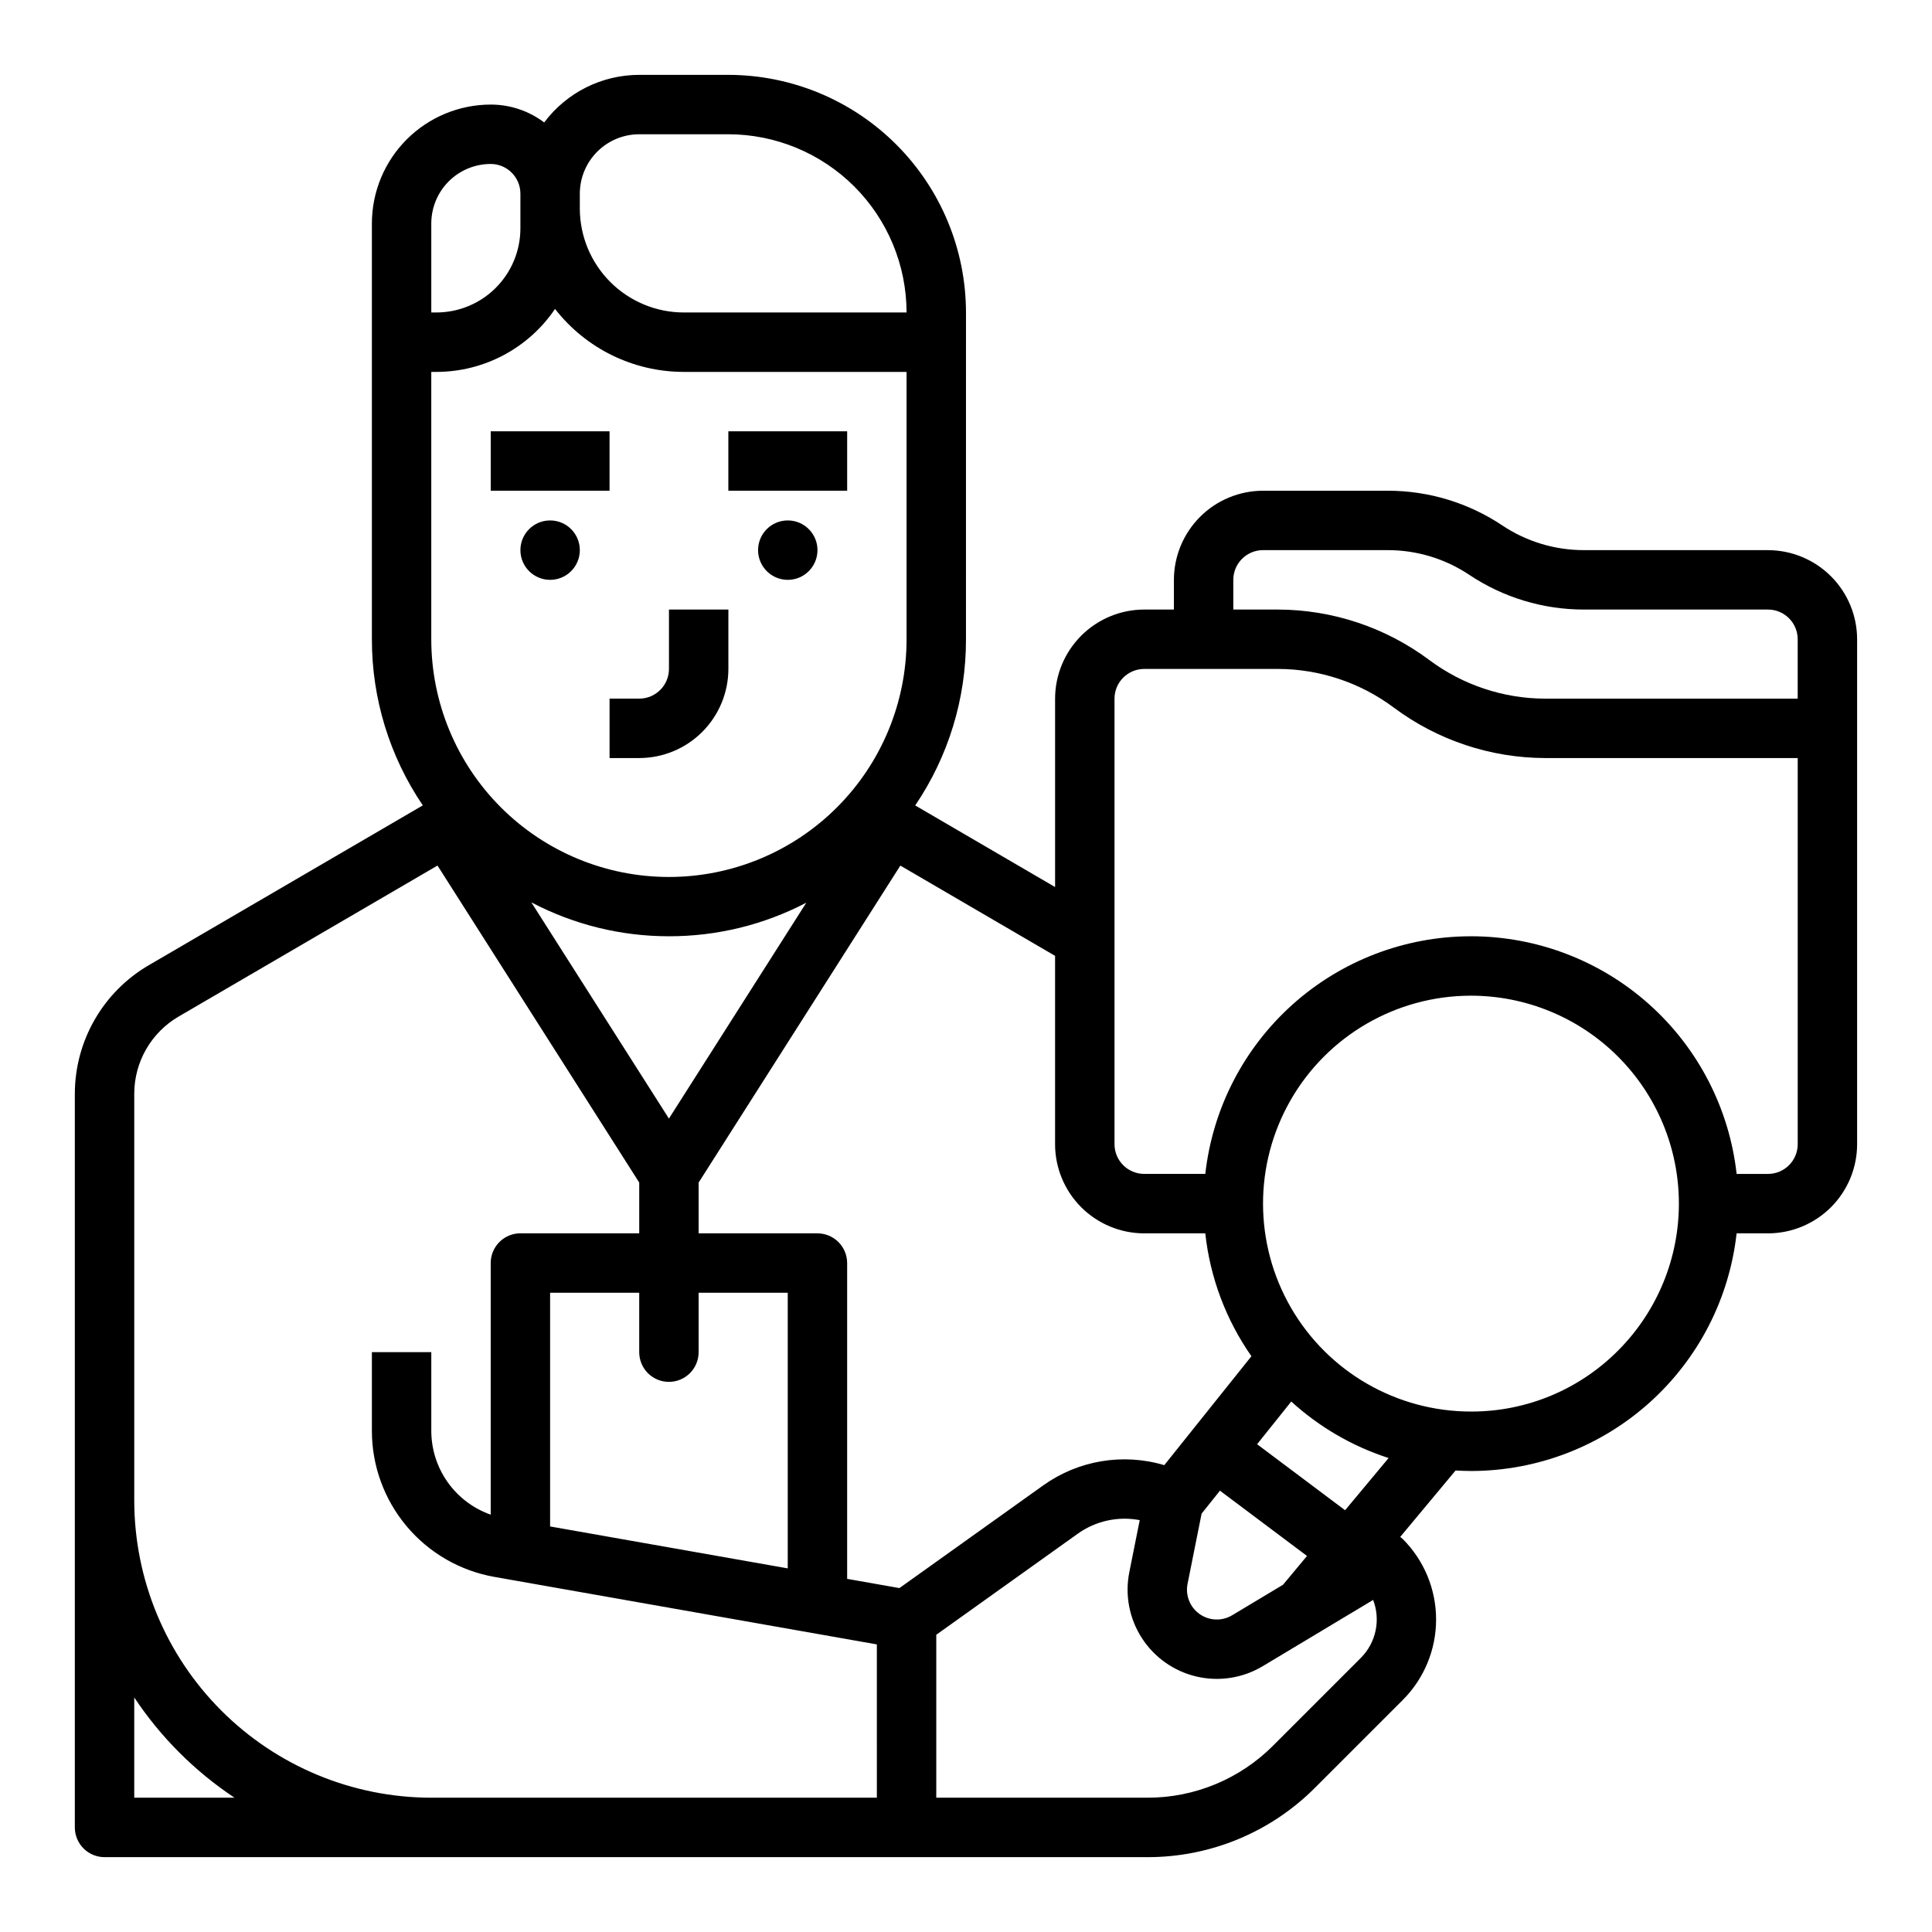 <?xml version="1.0" encoding="UTF-8"?>
<!-- Uploaded to: SVG Repo, www.svgrepo.com, Generator: SVG Repo Mixer Tools -->
<svg fill="#000000" width="800px" height="800px" version="1.1" viewBox="144 144 512 512" xmlns="http://www.w3.org/2000/svg">
 <g>
  <path d="m612.54 289.79h-48.785c-7.699 0.008-15.23-2.269-21.633-6.547-8.988-6.008-19.555-9.207-30.367-9.195h-33.039c-6.262 0.008-12.266 2.496-16.691 6.926-4.426 4.426-6.918 10.43-6.926 16.691v7.871h-7.871c-6.262 0.008-12.262 2.496-16.691 6.926-4.426 4.426-6.918 10.43-6.926 16.688v49.926l-37.074-21.629v0.004c8.809-12.996 13.5-28.344 13.457-44.043l0.004-86.594c-0.02-16.695-6.66-32.703-18.469-44.508-11.805-11.809-27.812-18.449-44.508-18.469h-23.617c-9.914 0.004-19.246 4.676-25.188 12.613-4.082-3.082-9.059-4.746-14.172-4.738-8.348 0.008-16.352 3.328-22.254 9.23-5.906 5.906-9.227 13.91-9.234 22.258v110.21c-0.02 15.695 4.684 31.035 13.492 44.023l-72.688 42.398c-12.07 7.074-19.5 20.008-19.527 34v194.46c0 2.086 0.832 4.09 2.309 5.566 1.477 1.473 3.477 2.305 5.566 2.305h276.31c16.711 0.043 32.746-6.598 44.527-18.445l23.223-23.223c5.644-5.656 8.812-13.32 8.812-21.309 0-7.992-3.168-15.656-8.812-21.312-0.219-0.207-0.449-0.402-0.691-0.582l14.66-17.594c1.352 0.074 2.707 0.125 4.074 0.125h0.223v0.004c17.391-0.055 34.152-6.5 47.094-18.113 12.945-11.613 21.164-27.582 23.09-44.863h8.32c6.262-0.008 12.266-2.5 16.691-6.926s6.918-10.43 6.926-16.691v-133.82c-0.008-6.262-2.5-12.266-6.926-16.691-4.426-4.426-10.43-6.918-16.691-6.926zm-141.7 7.871v0.004c0.004-4.348 3.527-7.867 7.871-7.875h33.039c7.703-0.008 15.23 2.273 21.633 6.551 8.988 6.004 19.559 9.203 30.367 9.195h48.785c4.348 0.004 7.867 3.527 7.871 7.871v15.742h-66.91c-11.07-0.02-21.832-3.609-30.703-10.23-11.594-8.66-25.672-13.355-40.145-13.383h-11.809zm-23.617 173.19h16.188c1.277 11.711 5.481 22.91 12.23 32.562l-23.094 28.867c-10.953-3.262-22.801-1.281-32.094 5.371l-38.094 27.207-13.855-2.445v-83.691c0-2.086-0.832-4.09-2.309-5.566-1.473-1.477-3.477-2.305-5.566-2.305h-31.488v-13.453l53.461-84.008 41.004 23.918v49.926c0.008 6.262 2.5 12.266 6.926 16.691 4.43 4.426 10.43 6.918 16.691 6.926zm36.789 93.125-13.477 8.082c-2.684 1.613-6.062 1.488-8.621-0.316-2.559-1.801-3.812-4.941-3.199-8.012l3.723-18.609 4.863-6.078 23.07 17.301zm-162.74-53.766c2.09 0 4.09-0.828 5.566-2.305 1.477-1.477 2.305-3.481 2.305-5.566v-15.746h23.617v73.043l-62.977-11.113v-61.93h23.617v15.746c0 2.086 0.828 4.09 2.305 5.566 1.477 1.477 3.481 2.305 5.566 2.305zm-30.18-284.34c8.191 10.527 20.781 16.684 34.117 16.688h59.039v70.848c0.008 16.707-6.625 32.73-18.438 44.547-11.809 11.816-27.832 18.453-44.539 18.453-16.707 0-32.727-6.637-44.539-18.453s-18.441-27.84-18.438-44.547v-70.848h1.348c12.602-0.004 24.383-6.254 31.449-16.688zm30.18 166.25c12.68 0.023 25.172-3.027 36.406-8.895l-36.406 57.211-36.465-57.301v-0.004c11.246 5.914 23.762 9 36.465 8.988zm-7.871-212.54h23.617c12.52 0.016 24.527 4.996 33.383 13.848 8.852 8.855 13.836 20.863 13.848 33.383h-59.039c-7.305-0.008-14.309-2.914-19.473-8.078-5.168-5.164-8.07-12.168-8.078-19.473v-3.938c0.004-4.172 1.664-8.176 4.613-11.125 2.953-2.953 6.953-4.613 11.129-4.617zm-39.359 7.871c4.344 0.004 7.867 3.527 7.871 7.871v9.223c-0.008 5.902-2.356 11.562-6.531 15.738-4.172 4.176-9.832 6.523-15.738 6.527h-1.348v-23.613c0.008-4.176 1.668-8.176 4.617-11.129 2.953-2.953 6.953-4.613 11.129-4.617zm-94.465 432.96v-26.562c7.004 10.531 16.035 19.559 26.566 26.562zm196.8 0h-118.08c-20.871-0.023-40.879-8.324-55.637-23.082-14.758-14.758-23.059-34.766-23.082-55.637v-107.87c0.016-8.395 4.473-16.156 11.715-20.398l68.648-40.043 53.461 84.008v13.453h-31.488c-2.086 0-4.09 0.828-5.566 2.305-1.477 1.477-2.305 3.481-2.305 5.566v66.688c-4.606-1.621-8.598-4.637-11.418-8.621-2.82-3.988-4.332-8.754-4.328-13.637v-20.812h-15.742v20.812c-0.012 9.258 3.246 18.219 9.191 25.309 5.949 7.094 14.211 11.855 23.328 13.453l101.3 17.879zm128.26-37.055-23.219 23.219v0.004c-8.84 8.887-20.867 13.867-33.398 13.832h-55.898v-43.18l37.484-26.773c4.754-3.406 10.691-4.707 16.434-3.606l-2.758 13.785c-1.203 6.023-0.02 12.277 3.309 17.441 3.324 5.164 8.527 8.832 14.512 10.227 5.981 1.395 12.27 0.41 17.539-2.754l29.258-17.555-0.004 0.004c1 2.602 1.223 5.434 0.645 8.16-0.578 2.727-1.934 5.227-3.902 7.195zm-4.172-39.129-23.32-17.492 9.055-11.316h-0.004c7.434 6.777 16.23 11.883 25.801 14.973zm72.438-42.414v0.004c-10.277 10.398-24.293 16.254-38.914 16.258h-0.176c-19.664 0-37.84-10.484-47.688-27.504-9.848-17.023-9.879-38.004-0.082-55.055s27.941-27.586 47.605-27.648h0.176c14.594 0 28.594 5.793 38.922 16.102s16.148 24.297 16.176 38.891c0.031 14.594-5.731 28.605-16.02 38.957zm47.508-54.586c-0.004 4.348-3.523 7.867-7.871 7.871h-8.316c-1.934-17.316-10.184-33.312-23.168-44.934-12.988-11.617-29.805-18.039-47.23-18.043h-0.223v0.004c-17.391 0.051-34.152 6.496-47.094 18.109-12.941 11.613-21.16 27.582-23.09 44.863h-16.191c-4.344-0.004-7.867-3.523-7.871-7.871v-118.08c0.004-4.344 3.527-7.863 7.871-7.871h35.426c11.066 0.023 21.832 3.613 30.699 10.234 11.598 8.66 25.676 13.352 40.148 13.383h66.914z"/>
  <path d="m274.05 258.3h31.488v15.742h-31.488z"/>
  <path d="m305.54 344.89h7.871c6.262-0.008 12.266-2.496 16.691-6.926 4.426-4.426 6.918-10.43 6.926-16.691v-15.742h-15.746v15.742c-0.004 4.348-3.527 7.867-7.871 7.871h-7.871z"/>
  <path d="m297.66 289.79c0 4.348-3.527 7.875-7.875 7.875-4.348 0-7.871-3.527-7.871-7.875 0-4.348 3.523-7.871 7.871-7.871 4.348 0 7.875 3.523 7.875 7.871"/>
  <path d="m337.02 258.3h31.488v15.742h-31.488z"/>
  <path d="m360.64 289.79c0 4.348-3.523 7.875-7.871 7.875s-7.871-3.527-7.871-7.875c0-4.348 3.523-7.871 7.871-7.871s7.871 3.523 7.871 7.871"/>
 </g>
</svg>